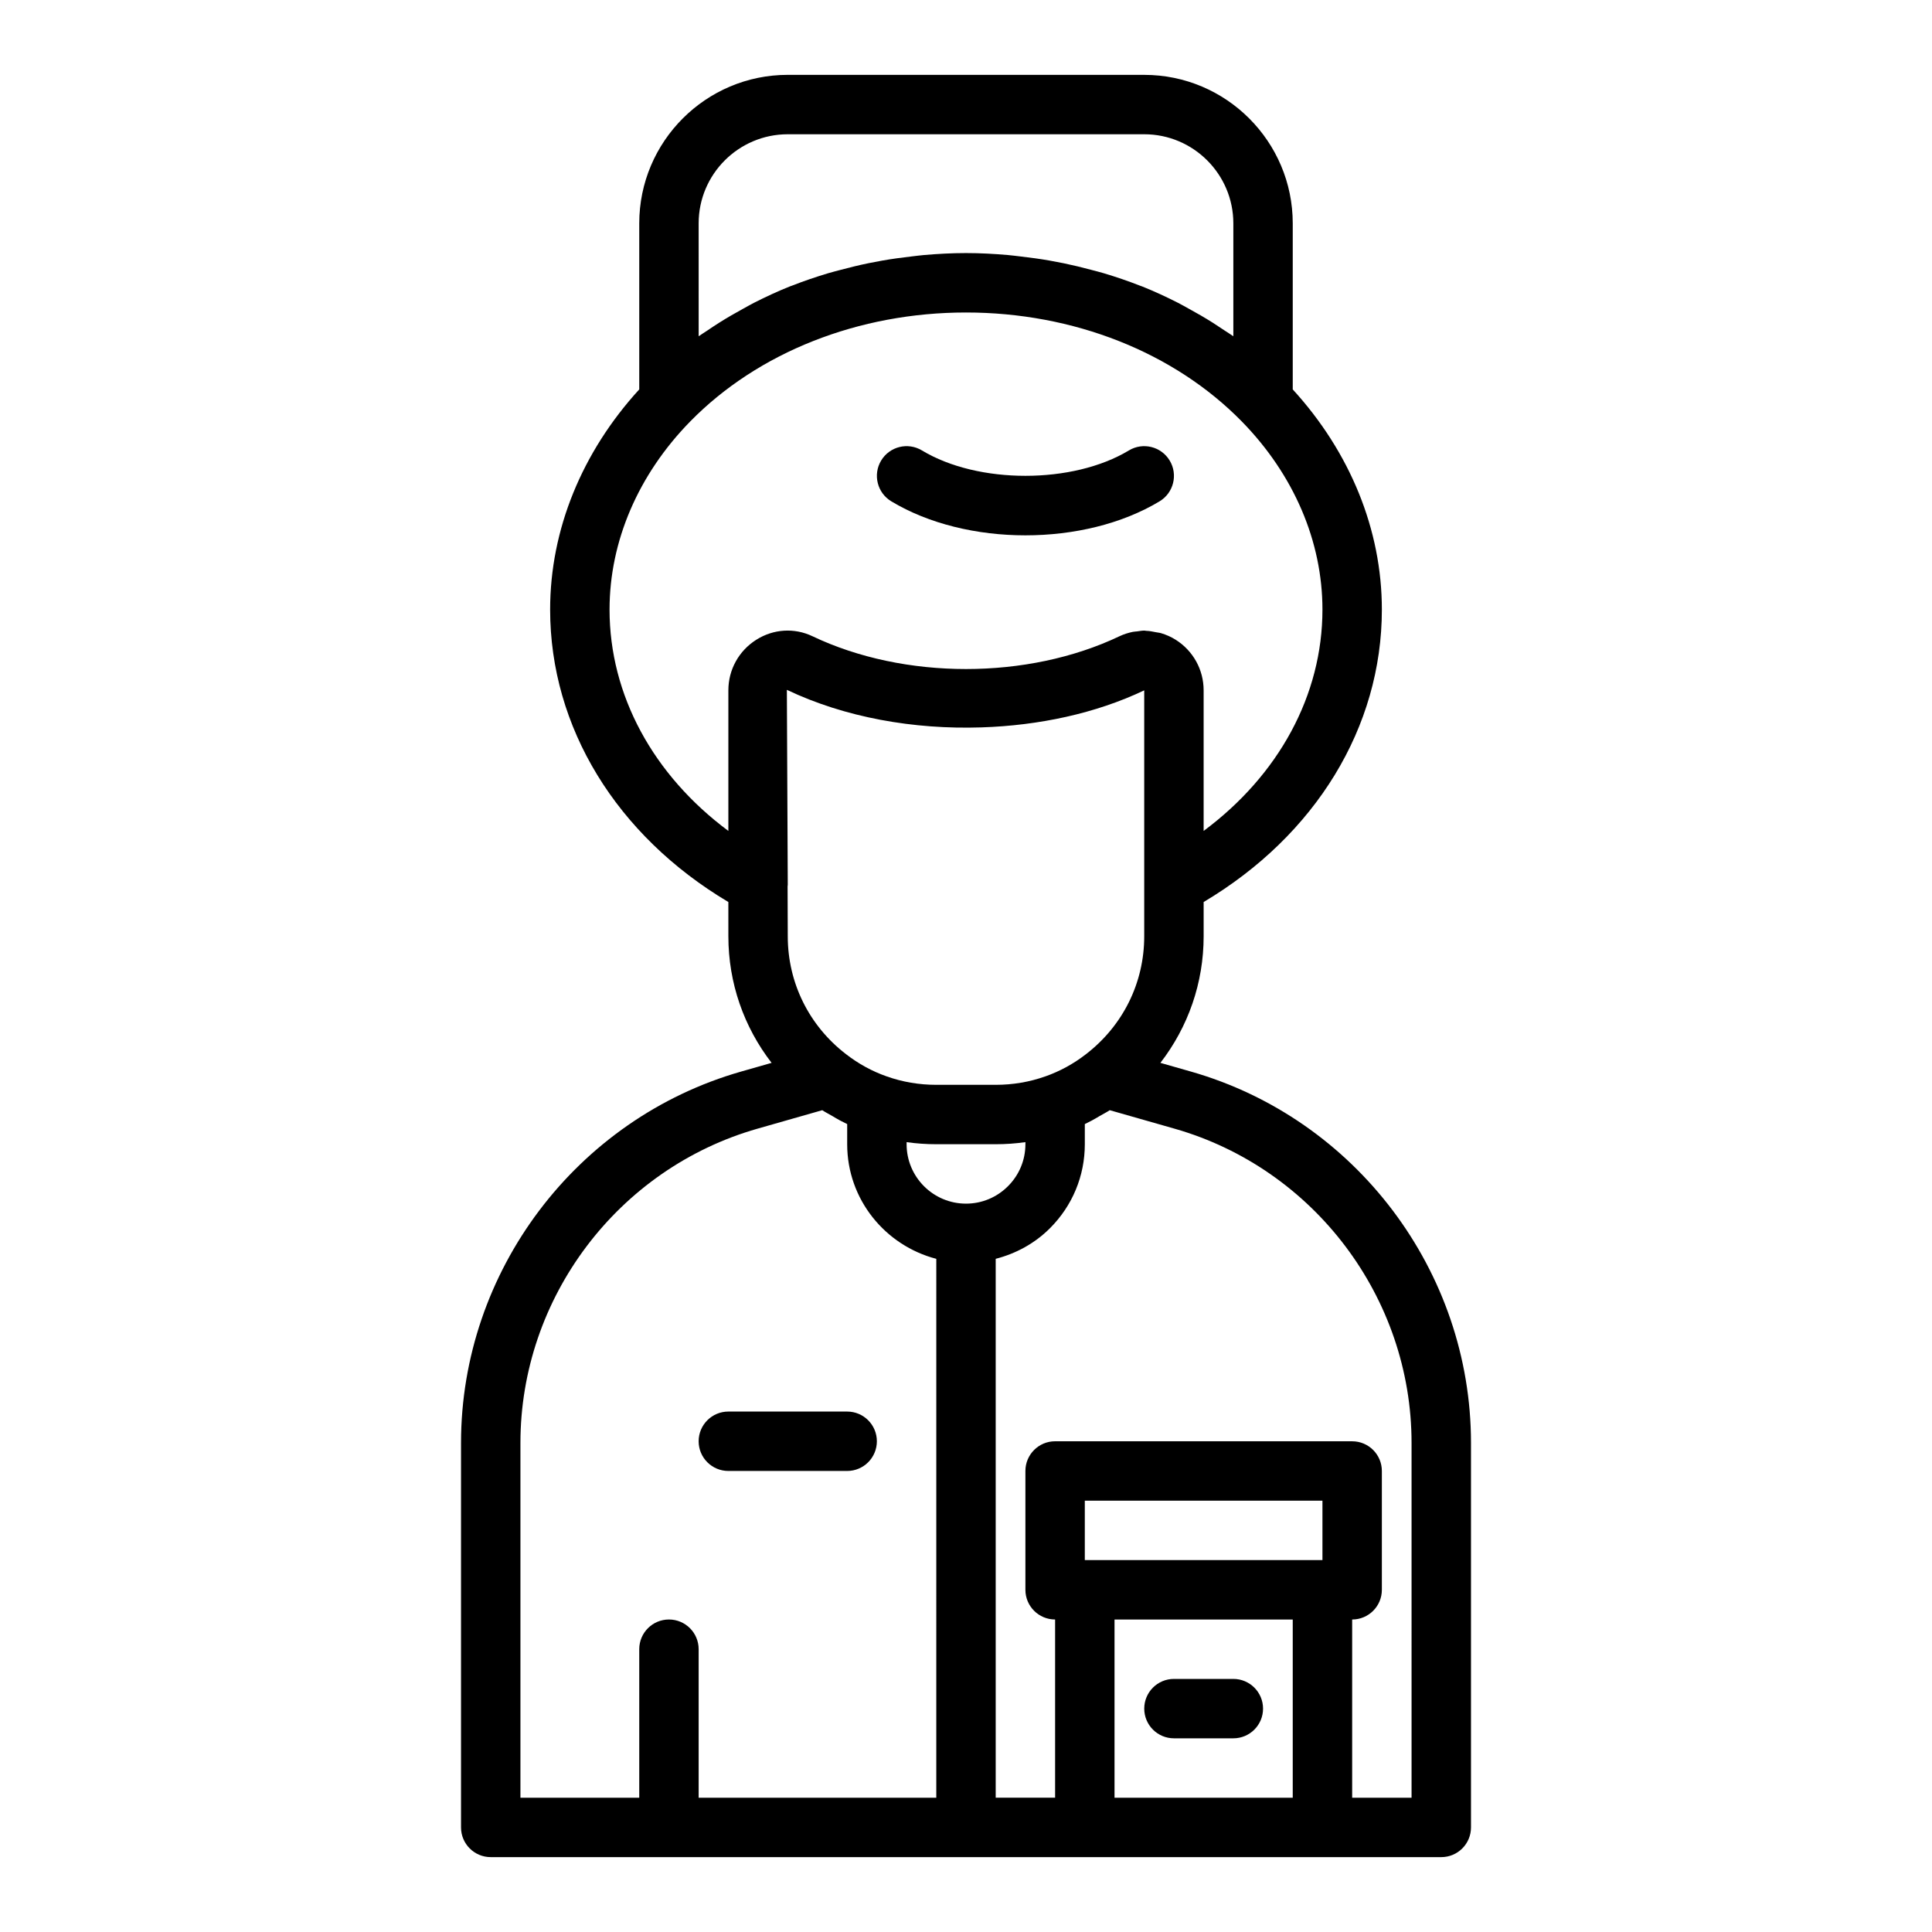 <?xml version="1.0" encoding="UTF-8"?>
<!-- The Best Svg Icon site in the world: iconSvg.co, Visit us! https://iconsvg.co -->
<svg fill="#000000" width="800px" height="800px" version="1.1" viewBox="144 144 512 512" xmlns="http://www.w3.org/2000/svg">
 <g>
  <path d="m459.58 427.97-8.062-2.301c7.352-9.516 11.461-21.176 11.461-33.543v-9.082c29.648-17.641 47.23-46.285 47.23-77.508 0-21.148-8.414-41.707-23.617-58.336v-44c0-21.703-17.66-39.359-39.359-39.359l-94.465-0.004c-21.703 0-39.359 17.66-39.359 39.359v44c-15.199 16.633-23.617 37.191-23.617 58.34 0 31.223 17.582 59.867 47.23 77.508l0.004 9.082c0 12.371 4.109 24.035 11.457 33.543l-8.059 2.301c-43.715 12.48-74.246 52.945-74.246 98.406v101.91c0 4.348 3.523 7.871 7.871 7.871h251.91c4.348 0 7.871-3.523 7.871-7.871v-101.91c0-45.461-30.531-85.926-74.246-98.406zm-43.836 18.707v0.555c0 4.195-1.641 8.145-4.621 11.125-2.977 2.977-6.93 4.621-11.121 4.621-8.684 0-15.742-7.062-15.742-15.742v-0.555c2.582 0.367 5.211 0.551 7.867 0.551h15.742c2.66 0 5.289-0.184 7.875-0.555zm5.242-17.41c-4.16 1.473-8.574 2.223-13.113 2.223h-15.742c-4.539 0-8.953-0.75-13.145-2.234-3.856-1.348-7.477-3.328-10.789-5.898-9.805-7.539-15.43-18.922-15.43-31.23l-0.047-13.25c0.004-0.121 0.047-0.242 0.047-0.367l-0.238-51.699c15.375 7.324 33.598 10.543 51.555 9.953 15.211-0.492 30.238-3.676 43.148-9.816v65.18c0 12.309-5.625 23.688-15.457 31.254-3.281 2.547-6.902 4.523-10.789 5.887zm-91.836-226.07c0-13.023 10.594-23.617 23.617-23.617h94.465c13.023 0 23.617 10.594 23.617 23.617v29.914c-0.77-0.555-1.602-1.035-2.391-1.574-1.016-0.691-2.039-1.367-3.078-2.027-2.047-1.293-4.148-2.508-6.285-3.672-0.961-0.523-1.898-1.074-2.875-1.57-3.113-1.582-6.293-3.062-9.574-4.371-0.199-0.078-0.406-0.137-0.605-0.215-3.102-1.219-6.273-2.293-9.5-3.262-1.102-0.332-2.223-0.602-3.34-0.902-2.402-0.648-4.824-1.234-7.281-1.742-1.258-0.258-2.516-0.5-3.785-0.723-2.5-0.438-5.019-0.781-7.562-1.07-1.152-0.129-2.293-0.293-3.453-0.391-3.676-0.32-7.379-0.523-11.117-0.523s-7.441 0.203-11.117 0.52c-1.16 0.098-2.301 0.262-3.453 0.391-2.543 0.289-5.066 0.633-7.562 1.07-1.27 0.223-2.523 0.461-3.781 0.719-2.457 0.508-4.879 1.098-7.285 1.742-1.113 0.301-2.238 0.574-3.34 0.902-3.227 0.969-6.398 2.043-9.5 3.262-0.199 0.078-0.41 0.137-0.605 0.215-3.281 1.309-6.461 2.789-9.574 4.371-0.977 0.496-1.914 1.047-2.875 1.57-2.141 1.168-4.242 2.383-6.293 3.676-1.039 0.656-2.059 1.332-3.07 2.023-0.789 0.539-1.621 1.023-2.394 1.578zm-23.613 102.34c0-18.062 7.586-35.758 21.367-49.836 17.98-18.355 44.625-28.887 73.098-28.887s55.117 10.527 73.098 28.887c13.777 14.078 21.363 31.773 21.363 49.836 0 22.676-11.559 43.855-31.488 58.668v-37.258c0-5.469-2.773-10.484-7.422-13.418-1.207-0.762-2.488-1.312-3.805-1.715-0.453-0.141-0.918-0.168-1.379-0.262-0.883-0.184-1.758-0.352-2.652-0.379-0.152-0.004-0.297-0.062-0.449-0.062-0.648 0-1.289 0.133-1.934 0.215-0.383 0.051-0.766 0.047-1.145 0.129-1.191 0.246-2.363 0.613-3.496 1.148-24.34 11.598-57.051 11.598-81.395 0-4.777-2.277-10.328-1.934-14.855 0.93-4.644 2.926-7.418 7.941-7.418 13.414v37.258c-19.93-14.812-31.488-35.996-31.488-58.668zm-23.617 220.84c0-38.465 25.832-72.703 62.824-83.266l17.16-4.898c0.867 0.574 1.797 1.031 2.691 1.555 0.672 0.391 1.328 0.801 2.016 1.164 0.629 0.328 1.258 0.656 1.902 0.961v5.34c0 14.629 10.074 26.848 23.617 30.371l-0.004 142.81h-62.977v-39.359c0-4.348-3.523-7.871-7.871-7.871s-7.871 3.523-7.871 7.871v39.359h-31.488zm157.44 94.039v-47.23h47.23v47.23zm55.102-62.977h-62.977v-15.742h62.977zm23.617 62.977h-15.742v-47.23c4.348 0 7.871-3.523 7.871-7.871v-31.488c0-4.348-3.523-7.871-7.871-7.871l-78.723-0.004c-4.348 0-7.871 3.523-7.871 7.871v31.488c0 4.348 3.523 7.871 7.871 7.871v47.23h-15.742v-142.81c5.375-1.391 10.348-4.078 14.383-8.113 5.953-5.957 9.234-13.859 9.234-22.258v-5.34c0.633-0.301 1.254-0.625 1.879-0.953 0.711-0.371 1.387-0.797 2.082-1.199 0.879-0.516 1.797-0.961 2.648-1.527l17.164 4.898c36.984 10.559 62.816 44.801 62.816 83.266z"/>
  <path d="m380.19 276.85c9.973 6.012 22.762 9.02 35.555 9.02 12.793 0 25.586-3.004 35.555-9.016 3.723-2.246 4.922-7.086 2.676-10.809-2.25-3.723-7.09-4.922-10.809-2.676-14.859 8.973-39.984 8.973-54.844 0-3.727-2.246-8.562-1.047-10.809 2.676-2.242 3.723-1.043 8.559 2.676 10.805z"/>
  <path d="m470.85 588.93h-15.742c-4.348 0-7.871 3.523-7.871 7.871s3.523 7.871 7.871 7.871h15.742c4.348 0 7.871-3.523 7.871-7.871 0-4.344-3.523-7.871-7.871-7.871z"/>
  <path d="m337.02 533.82h31.488c4.348 0 7.871-3.523 7.871-7.871s-3.523-7.871-7.871-7.871h-31.488c-4.348 0-7.871 3.523-7.871 7.871-0.004 4.344 3.523 7.871 7.871 7.871z"/>
 </g>
</svg>